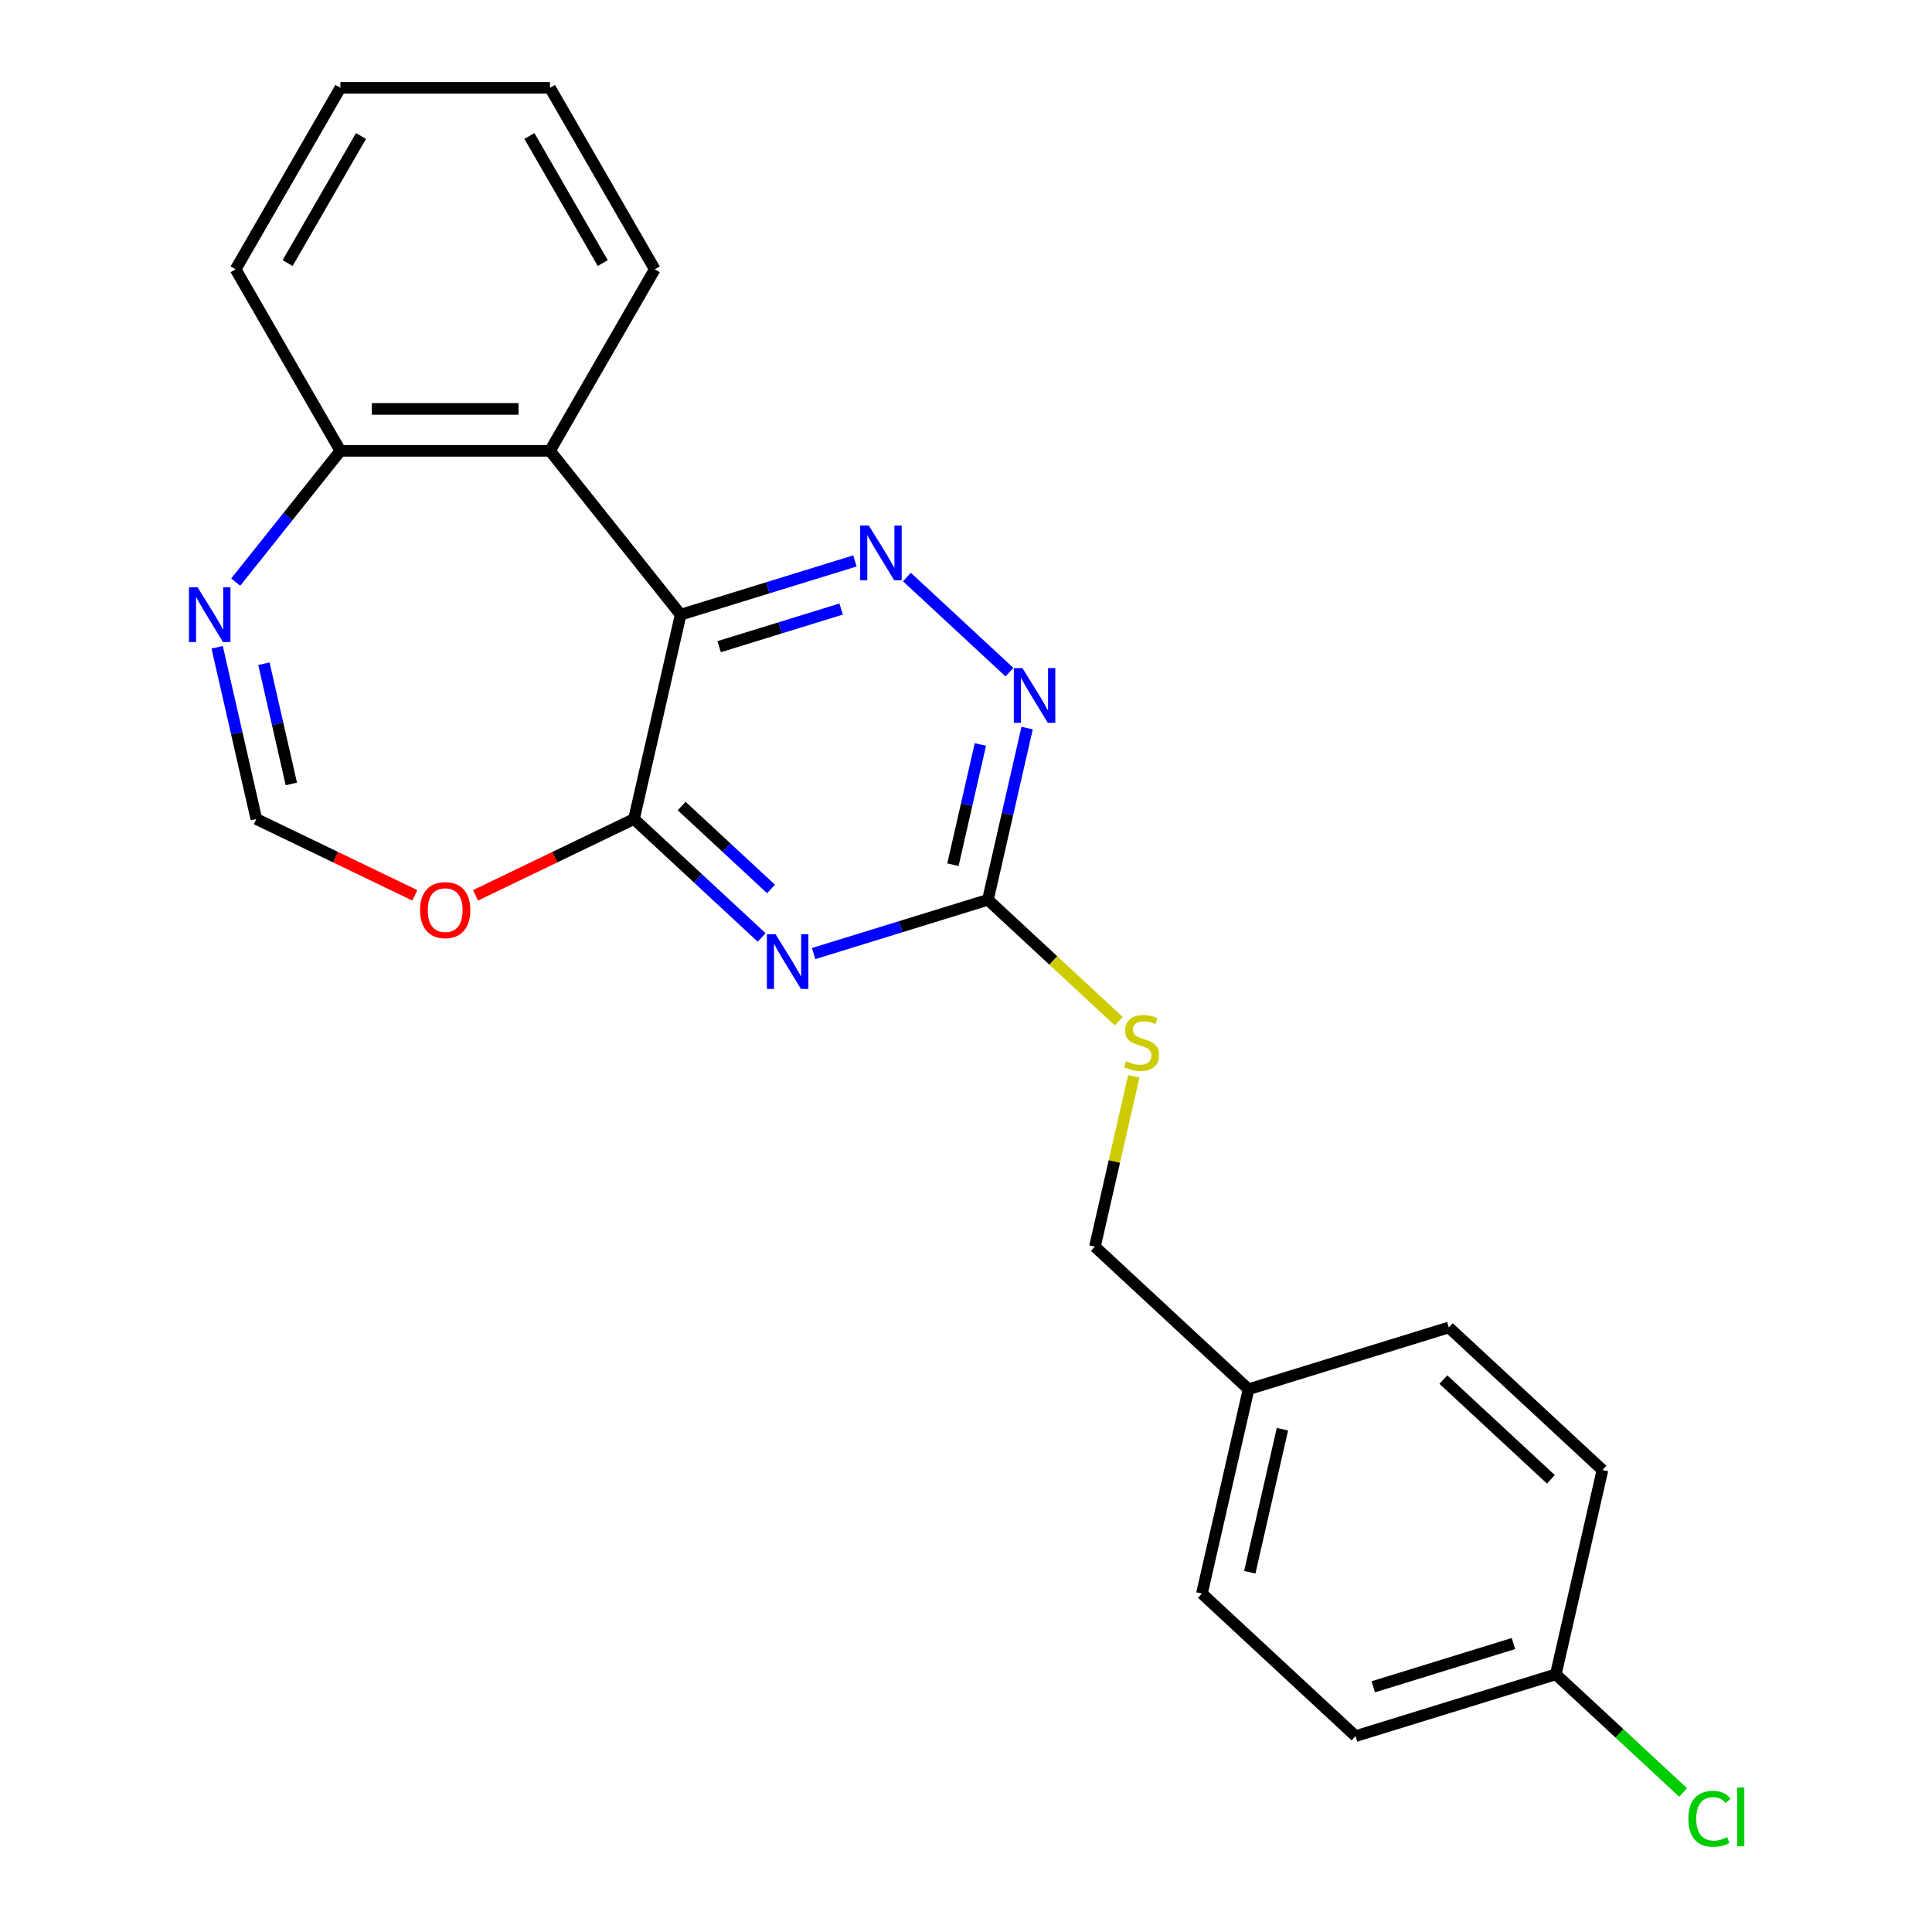<?xml version='1.0' encoding='iso-8859-1'?>
<svg version='1.1' baseProfile='full'
              xmlns='http://www.w3.org/2000/svg'
                      xmlns:rdkit='http://www.rdkit.org/xml'
                      xmlns:xlink='http://www.w3.org/1999/xlink'
                  xml:space='preserve'
width='1000px' height='1000px' viewBox='0 0 1000 1000'>
<!-- END OF HEADER -->
<rect style='opacity:1.0;fill:#FFFFFF;stroke:none' width='1000' height='1000' x='0' y='0'> </rect>
<path class='bond-1' d='M 352.302,318.162 L 328.163,423.923' style='fill:none;fill-rule:evenodd;stroke:#000000;stroke-width:6px;stroke-linecap:butt;stroke-linejoin:miter;stroke-opacity:1' />
<path class='bond-2' d='M 352.302,318.162 L 397.407,304.249' style='fill:none;fill-rule:evenodd;stroke:#000000;stroke-width:6px;stroke-linecap:butt;stroke-linejoin:miter;stroke-opacity:1' />
<path class='bond-2' d='M 397.407,304.249 L 442.511,290.336' style='fill:none;fill-rule:evenodd;stroke:#0000FF;stroke-width:6px;stroke-linecap:butt;stroke-linejoin:miter;stroke-opacity:1' />
<path class='bond-2' d='M 372.229,334.72 L 403.802,324.981' style='fill:none;fill-rule:evenodd;stroke:#000000;stroke-width:6px;stroke-linecap:butt;stroke-linejoin:miter;stroke-opacity:1' />
<path class='bond-2' d='M 403.802,324.981 L 435.375,315.242' style='fill:none;fill-rule:evenodd;stroke:#0000FF;stroke-width:6px;stroke-linecap:butt;stroke-linejoin:miter;stroke-opacity:1' />
<path class='bond-3' d='M 352.302,318.162 L 284.666,233.348' style='fill:none;fill-rule:evenodd;stroke:#000000;stroke-width:6px;stroke-linecap:butt;stroke-linejoin:miter;stroke-opacity:1' />
<path class='bond-0' d='M 394.233,485.227 L 361.198,454.575' style='fill:none;fill-rule:evenodd;stroke:#0000FF;stroke-width:6px;stroke-linecap:butt;stroke-linejoin:miter;stroke-opacity:1' />
<path class='bond-0' d='M 361.198,454.575 L 328.163,423.923' style='fill:none;fill-rule:evenodd;stroke:#000000;stroke-width:6px;stroke-linecap:butt;stroke-linejoin:miter;stroke-opacity:1' />
<path class='bond-0' d='M 399.08,460.127 L 375.955,438.67' style='fill:none;fill-rule:evenodd;stroke:#0000FF;stroke-width:6px;stroke-linecap:butt;stroke-linejoin:miter;stroke-opacity:1' />
<path class='bond-0' d='M 375.955,438.67 L 352.831,417.214' style='fill:none;fill-rule:evenodd;stroke:#000000;stroke-width:6px;stroke-linecap:butt;stroke-linejoin:miter;stroke-opacity:1' />
<path class='bond-23' d='M 421.137,493.559 L 466.242,479.646' style='fill:none;fill-rule:evenodd;stroke:#0000FF;stroke-width:6px;stroke-linecap:butt;stroke-linejoin:miter;stroke-opacity:1' />
<path class='bond-23' d='M 466.242,479.646 L 511.346,465.733' style='fill:none;fill-rule:evenodd;stroke:#000000;stroke-width:6px;stroke-linecap:butt;stroke-linejoin:miter;stroke-opacity:1' />
<path class='bond-6' d='M 328.163,423.923 L 287.15,443.673' style='fill:none;fill-rule:evenodd;stroke:#000000;stroke-width:6px;stroke-linecap:butt;stroke-linejoin:miter;stroke-opacity:1' />
<path class='bond-6' d='M 287.15,443.673 L 246.138,463.424' style='fill:none;fill-rule:evenodd;stroke:#FF0000;stroke-width:6px;stroke-linecap:butt;stroke-linejoin:miter;stroke-opacity:1' />
<path class='bond-5' d='M 469.416,298.668 L 522.492,347.916' style='fill:none;fill-rule:evenodd;stroke:#0000FF;stroke-width:6px;stroke-linecap:butt;stroke-linejoin:miter;stroke-opacity:1' />
<path class='bond-9' d='M 284.666,233.348 L 176.185,233.348' style='fill:none;fill-rule:evenodd;stroke:#000000;stroke-width:6px;stroke-linecap:butt;stroke-linejoin:miter;stroke-opacity:1' />
<path class='bond-9' d='M 268.394,211.652 L 192.457,211.652' style='fill:none;fill-rule:evenodd;stroke:#000000;stroke-width:6px;stroke-linecap:butt;stroke-linejoin:miter;stroke-opacity:1' />
<path class='bond-15' d='M 284.666,233.348 L 338.906,139.401' style='fill:none;fill-rule:evenodd;stroke:#000000;stroke-width:6px;stroke-linecap:butt;stroke-linejoin:miter;stroke-opacity:1' />
<path class='bond-4' d='M 511.346,465.733 L 521.49,421.289' style='fill:none;fill-rule:evenodd;stroke:#000000;stroke-width:6px;stroke-linecap:butt;stroke-linejoin:miter;stroke-opacity:1' />
<path class='bond-4' d='M 521.49,421.289 L 531.634,376.844' style='fill:none;fill-rule:evenodd;stroke:#0000FF;stroke-width:6px;stroke-linecap:butt;stroke-linejoin:miter;stroke-opacity:1' />
<path class='bond-4' d='M 493.237,447.572 L 500.338,416.461' style='fill:none;fill-rule:evenodd;stroke:#000000;stroke-width:6px;stroke-linecap:butt;stroke-linejoin:miter;stroke-opacity:1' />
<path class='bond-4' d='M 500.338,416.461 L 507.439,385.35' style='fill:none;fill-rule:evenodd;stroke:#0000FF;stroke-width:6px;stroke-linecap:butt;stroke-linejoin:miter;stroke-opacity:1' />
<path class='bond-10' d='M 511.346,465.733 L 545.211,497.155' style='fill:none;fill-rule:evenodd;stroke:#000000;stroke-width:6px;stroke-linecap:butt;stroke-linejoin:miter;stroke-opacity:1' />
<path class='bond-10' d='M 545.211,497.155 L 579.076,528.577' style='fill:none;fill-rule:evenodd;stroke:#CCCC00;stroke-width:6px;stroke-linecap:butt;stroke-linejoin:miter;stroke-opacity:1' />
<path class='bond-8' d='M 214.714,463.424 L 173.701,443.673' style='fill:none;fill-rule:evenodd;stroke:#FF0000;stroke-width:6px;stroke-linecap:butt;stroke-linejoin:miter;stroke-opacity:1' />
<path class='bond-8' d='M 173.701,443.673 L 132.688,423.923' style='fill:none;fill-rule:evenodd;stroke:#000000;stroke-width:6px;stroke-linecap:butt;stroke-linejoin:miter;stroke-opacity:1' />
<path class='bond-7' d='M 122.001,301.294 L 149.093,267.321' style='fill:none;fill-rule:evenodd;stroke:#0000FF;stroke-width:6px;stroke-linecap:butt;stroke-linejoin:miter;stroke-opacity:1' />
<path class='bond-7' d='M 149.093,267.321 L 176.185,233.348' style='fill:none;fill-rule:evenodd;stroke:#000000;stroke-width:6px;stroke-linecap:butt;stroke-linejoin:miter;stroke-opacity:1' />
<path class='bond-24' d='M 112.4,335.034 L 122.544,379.478' style='fill:none;fill-rule:evenodd;stroke:#0000FF;stroke-width:6px;stroke-linecap:butt;stroke-linejoin:miter;stroke-opacity:1' />
<path class='bond-24' d='M 122.544,379.478 L 132.688,423.923' style='fill:none;fill-rule:evenodd;stroke:#000000;stroke-width:6px;stroke-linecap:butt;stroke-linejoin:miter;stroke-opacity:1' />
<path class='bond-24' d='M 136.595,343.539 L 143.696,374.651' style='fill:none;fill-rule:evenodd;stroke:#0000FF;stroke-width:6px;stroke-linecap:butt;stroke-linejoin:miter;stroke-opacity:1' />
<path class='bond-24' d='M 143.696,374.651 L 150.797,405.762' style='fill:none;fill-rule:evenodd;stroke:#000000;stroke-width:6px;stroke-linecap:butt;stroke-linejoin:miter;stroke-opacity:1' />
<path class='bond-20' d='M 176.185,233.348 L 121.945,139.401' style='fill:none;fill-rule:evenodd;stroke:#000000;stroke-width:6px;stroke-linecap:butt;stroke-linejoin:miter;stroke-opacity:1' />
<path class='bond-11' d='M 586.853,557.111 L 576.791,601.195' style='fill:none;fill-rule:evenodd;stroke:#CCCC00;stroke-width:6px;stroke-linecap:butt;stroke-linejoin:miter;stroke-opacity:1' />
<path class='bond-11' d='M 576.791,601.195 L 566.729,645.279' style='fill:none;fill-rule:evenodd;stroke:#000000;stroke-width:6px;stroke-linecap:butt;stroke-linejoin:miter;stroke-opacity:1' />
<path class='bond-13' d='M 566.729,645.279 L 646.251,719.065' style='fill:none;fill-rule:evenodd;stroke:#000000;stroke-width:6px;stroke-linecap:butt;stroke-linejoin:miter;stroke-opacity:1' />
<path class='bond-12' d='M 805.295,866.636 L 701.633,898.611' style='fill:none;fill-rule:evenodd;stroke:#000000;stroke-width:6px;stroke-linecap:butt;stroke-linejoin:miter;stroke-opacity:1' />
<path class='bond-12' d='M 783.35,850.7 L 710.788,873.083' style='fill:none;fill-rule:evenodd;stroke:#000000;stroke-width:6px;stroke-linecap:butt;stroke-linejoin:miter;stroke-opacity:1' />
<path class='bond-14' d='M 805.295,866.636 L 838.24,897.204' style='fill:none;fill-rule:evenodd;stroke:#000000;stroke-width:6px;stroke-linecap:butt;stroke-linejoin:miter;stroke-opacity:1' />
<path class='bond-14' d='M 838.24,897.204 L 871.184,927.773' style='fill:none;fill-rule:evenodd;stroke:#00CC00;stroke-width:6px;stroke-linecap:butt;stroke-linejoin:miter;stroke-opacity:1' />
<path class='bond-26' d='M 805.295,866.636 L 829.434,760.875' style='fill:none;fill-rule:evenodd;stroke:#000000;stroke-width:6px;stroke-linecap:butt;stroke-linejoin:miter;stroke-opacity:1' />
<path class='bond-18' d='M 646.251,719.065 L 749.912,687.09' style='fill:none;fill-rule:evenodd;stroke:#000000;stroke-width:6px;stroke-linecap:butt;stroke-linejoin:miter;stroke-opacity:1' />
<path class='bond-19' d='M 646.251,719.065 L 622.112,824.826' style='fill:none;fill-rule:evenodd;stroke:#000000;stroke-width:6px;stroke-linecap:butt;stroke-linejoin:miter;stroke-opacity:1' />
<path class='bond-19' d='M 663.782,739.757 L 646.885,813.789' style='fill:none;fill-rule:evenodd;stroke:#000000;stroke-width:6px;stroke-linecap:butt;stroke-linejoin:miter;stroke-opacity:1' />
<path class='bond-21' d='M 338.906,139.401 L 284.666,45.455' style='fill:none;fill-rule:evenodd;stroke:#000000;stroke-width:6px;stroke-linecap:butt;stroke-linejoin:miter;stroke-opacity:1' />
<path class='bond-21' d='M 311.981,136.158 L 274.013,70.395' style='fill:none;fill-rule:evenodd;stroke:#000000;stroke-width:6px;stroke-linecap:butt;stroke-linejoin:miter;stroke-opacity:1' />
<path class='bond-16' d='M 829.434,760.875 L 749.912,687.09' style='fill:none;fill-rule:evenodd;stroke:#000000;stroke-width:6px;stroke-linecap:butt;stroke-linejoin:miter;stroke-opacity:1' />
<path class='bond-16' d='M 802.748,765.712 L 747.083,714.062' style='fill:none;fill-rule:evenodd;stroke:#000000;stroke-width:6px;stroke-linecap:butt;stroke-linejoin:miter;stroke-opacity:1' />
<path class='bond-17' d='M 701.633,898.611 L 622.112,824.826' style='fill:none;fill-rule:evenodd;stroke:#000000;stroke-width:6px;stroke-linecap:butt;stroke-linejoin:miter;stroke-opacity:1' />
<path class='bond-25' d='M 121.945,139.401 L 176.185,45.455' style='fill:none;fill-rule:evenodd;stroke:#000000;stroke-width:6px;stroke-linecap:butt;stroke-linejoin:miter;stroke-opacity:1' />
<path class='bond-25' d='M 148.87,136.158 L 186.839,70.395' style='fill:none;fill-rule:evenodd;stroke:#000000;stroke-width:6px;stroke-linecap:butt;stroke-linejoin:miter;stroke-opacity:1' />
<path class='bond-22' d='M 284.666,45.455 L 176.185,45.455' style='fill:none;fill-rule:evenodd;stroke:#000000;stroke-width:6px;stroke-linecap:butt;stroke-linejoin:miter;stroke-opacity:1' />
<path  class='atom-1' d='M 401.425 483.548
L 410.705 498.548
Q 411.625 500.028, 413.105 502.708
Q 414.585 505.388, 414.665 505.548
L 414.665 483.548
L 418.425 483.548
L 418.425 511.868
L 414.545 511.868
L 404.585 495.468
Q 403.425 493.548, 402.185 491.348
Q 400.985 489.148, 400.625 488.468
L 400.625 511.868
L 396.945 511.868
L 396.945 483.548
L 401.425 483.548
' fill='#0000FF'/>
<path  class='atom-3' d='M 449.703 272.027
L 458.983 287.027
Q 459.903 288.507, 461.383 291.187
Q 462.863 293.867, 462.943 294.027
L 462.943 272.027
L 466.703 272.027
L 466.703 300.347
L 462.823 300.347
L 452.863 283.947
Q 451.703 282.027, 450.463 279.827
Q 449.263 277.627, 448.903 276.947
L 448.903 300.347
L 445.223 300.347
L 445.223 272.027
L 449.703 272.027
' fill='#0000FF'/>
<path  class='atom-6' d='M 529.225 345.812
L 538.505 360.812
Q 539.425 362.292, 540.905 364.972
Q 542.385 367.652, 542.465 367.812
L 542.465 345.812
L 546.225 345.812
L 546.225 374.132
L 542.345 374.132
L 532.385 357.732
Q 531.225 355.812, 529.985 353.612
Q 528.785 351.412, 528.425 350.732
L 528.425 374.132
L 524.745 374.132
L 524.745 345.812
L 529.225 345.812
' fill='#0000FF'/>
<path  class='atom-7' d='M 217.426 471.071
Q 217.426 464.271, 220.786 460.471
Q 224.146 456.671, 230.426 456.671
Q 236.706 456.671, 240.066 460.471
Q 243.426 464.271, 243.426 471.071
Q 243.426 477.951, 240.026 481.871
Q 236.626 485.751, 230.426 485.751
Q 224.186 485.751, 220.786 481.871
Q 217.426 477.991, 217.426 471.071
M 230.426 482.551
Q 234.746 482.551, 237.066 479.671
Q 239.426 476.751, 239.426 471.071
Q 239.426 465.511, 237.066 462.711
Q 234.746 459.871, 230.426 459.871
Q 226.106 459.871, 223.746 462.671
Q 221.426 465.471, 221.426 471.071
Q 221.426 476.791, 223.746 479.671
Q 226.106 482.551, 230.426 482.551
' fill='#FF0000'/>
<path  class='atom-8' d='M 102.289 304.002
L 111.569 319.002
Q 112.489 320.482, 113.969 323.162
Q 115.449 325.842, 115.529 326.002
L 115.529 304.002
L 119.289 304.002
L 119.289 332.322
L 115.409 332.322
L 105.449 315.922
Q 104.289 314.002, 103.049 311.802
Q 101.849 309.602, 101.489 308.922
L 101.489 332.322
L 97.809 332.322
L 97.809 304.002
L 102.289 304.002
' fill='#0000FF'/>
<path  class='atom-11' d='M 582.868 549.239
Q 583.188 549.359, 584.508 549.919
Q 585.828 550.479, 587.268 550.839
Q 588.748 551.159, 590.188 551.159
Q 592.868 551.159, 594.428 549.879
Q 595.988 548.559, 595.988 546.279
Q 595.988 544.719, 595.188 543.759
Q 594.428 542.799, 593.228 542.279
Q 592.028 541.759, 590.028 541.159
Q 587.508 540.399, 585.988 539.679
Q 584.508 538.959, 583.428 537.439
Q 582.388 535.919, 582.388 533.359
Q 582.388 529.799, 584.788 527.599
Q 587.228 525.399, 592.028 525.399
Q 595.308 525.399, 599.028 526.959
L 598.108 530.039
Q 594.708 528.639, 592.148 528.639
Q 589.388 528.639, 587.868 529.799
Q 586.348 530.919, 586.388 532.879
Q 586.388 534.399, 587.148 535.319
Q 587.948 536.239, 589.068 536.759
Q 590.228 537.279, 592.148 537.879
Q 594.708 538.679, 596.228 539.479
Q 597.748 540.279, 598.828 541.919
Q 599.948 543.519, 599.948 546.279
Q 599.948 550.199, 597.308 552.319
Q 594.708 554.399, 590.348 554.399
Q 587.828 554.399, 585.908 553.839
Q 584.028 553.319, 581.788 552.399
L 582.868 549.239
' fill='#CCCC00'/>
<path  class='atom-15' d='M 873.897 941.402
Q 873.897 934.362, 877.177 930.682
Q 880.497 926.962, 886.777 926.962
Q 892.617 926.962, 895.737 931.082
L 893.097 933.242
Q 890.817 930.242, 886.777 930.242
Q 882.497 930.242, 880.217 933.122
Q 877.977 935.962, 877.977 941.402
Q 877.977 947.002, 880.297 949.882
Q 882.657 952.762, 887.217 952.762
Q 890.337 952.762, 893.977 950.882
L 895.097 953.882
Q 893.617 954.842, 891.377 955.402
Q 889.137 955.962, 886.657 955.962
Q 880.497 955.962, 877.177 952.202
Q 873.897 948.442, 873.897 941.402
' fill='#00CC00'/>
<path  class='atom-15' d='M 899.177 925.242
L 902.857 925.242
L 902.857 955.602
L 899.177 955.602
L 899.177 925.242
' fill='#00CC00'/>
</svg>
